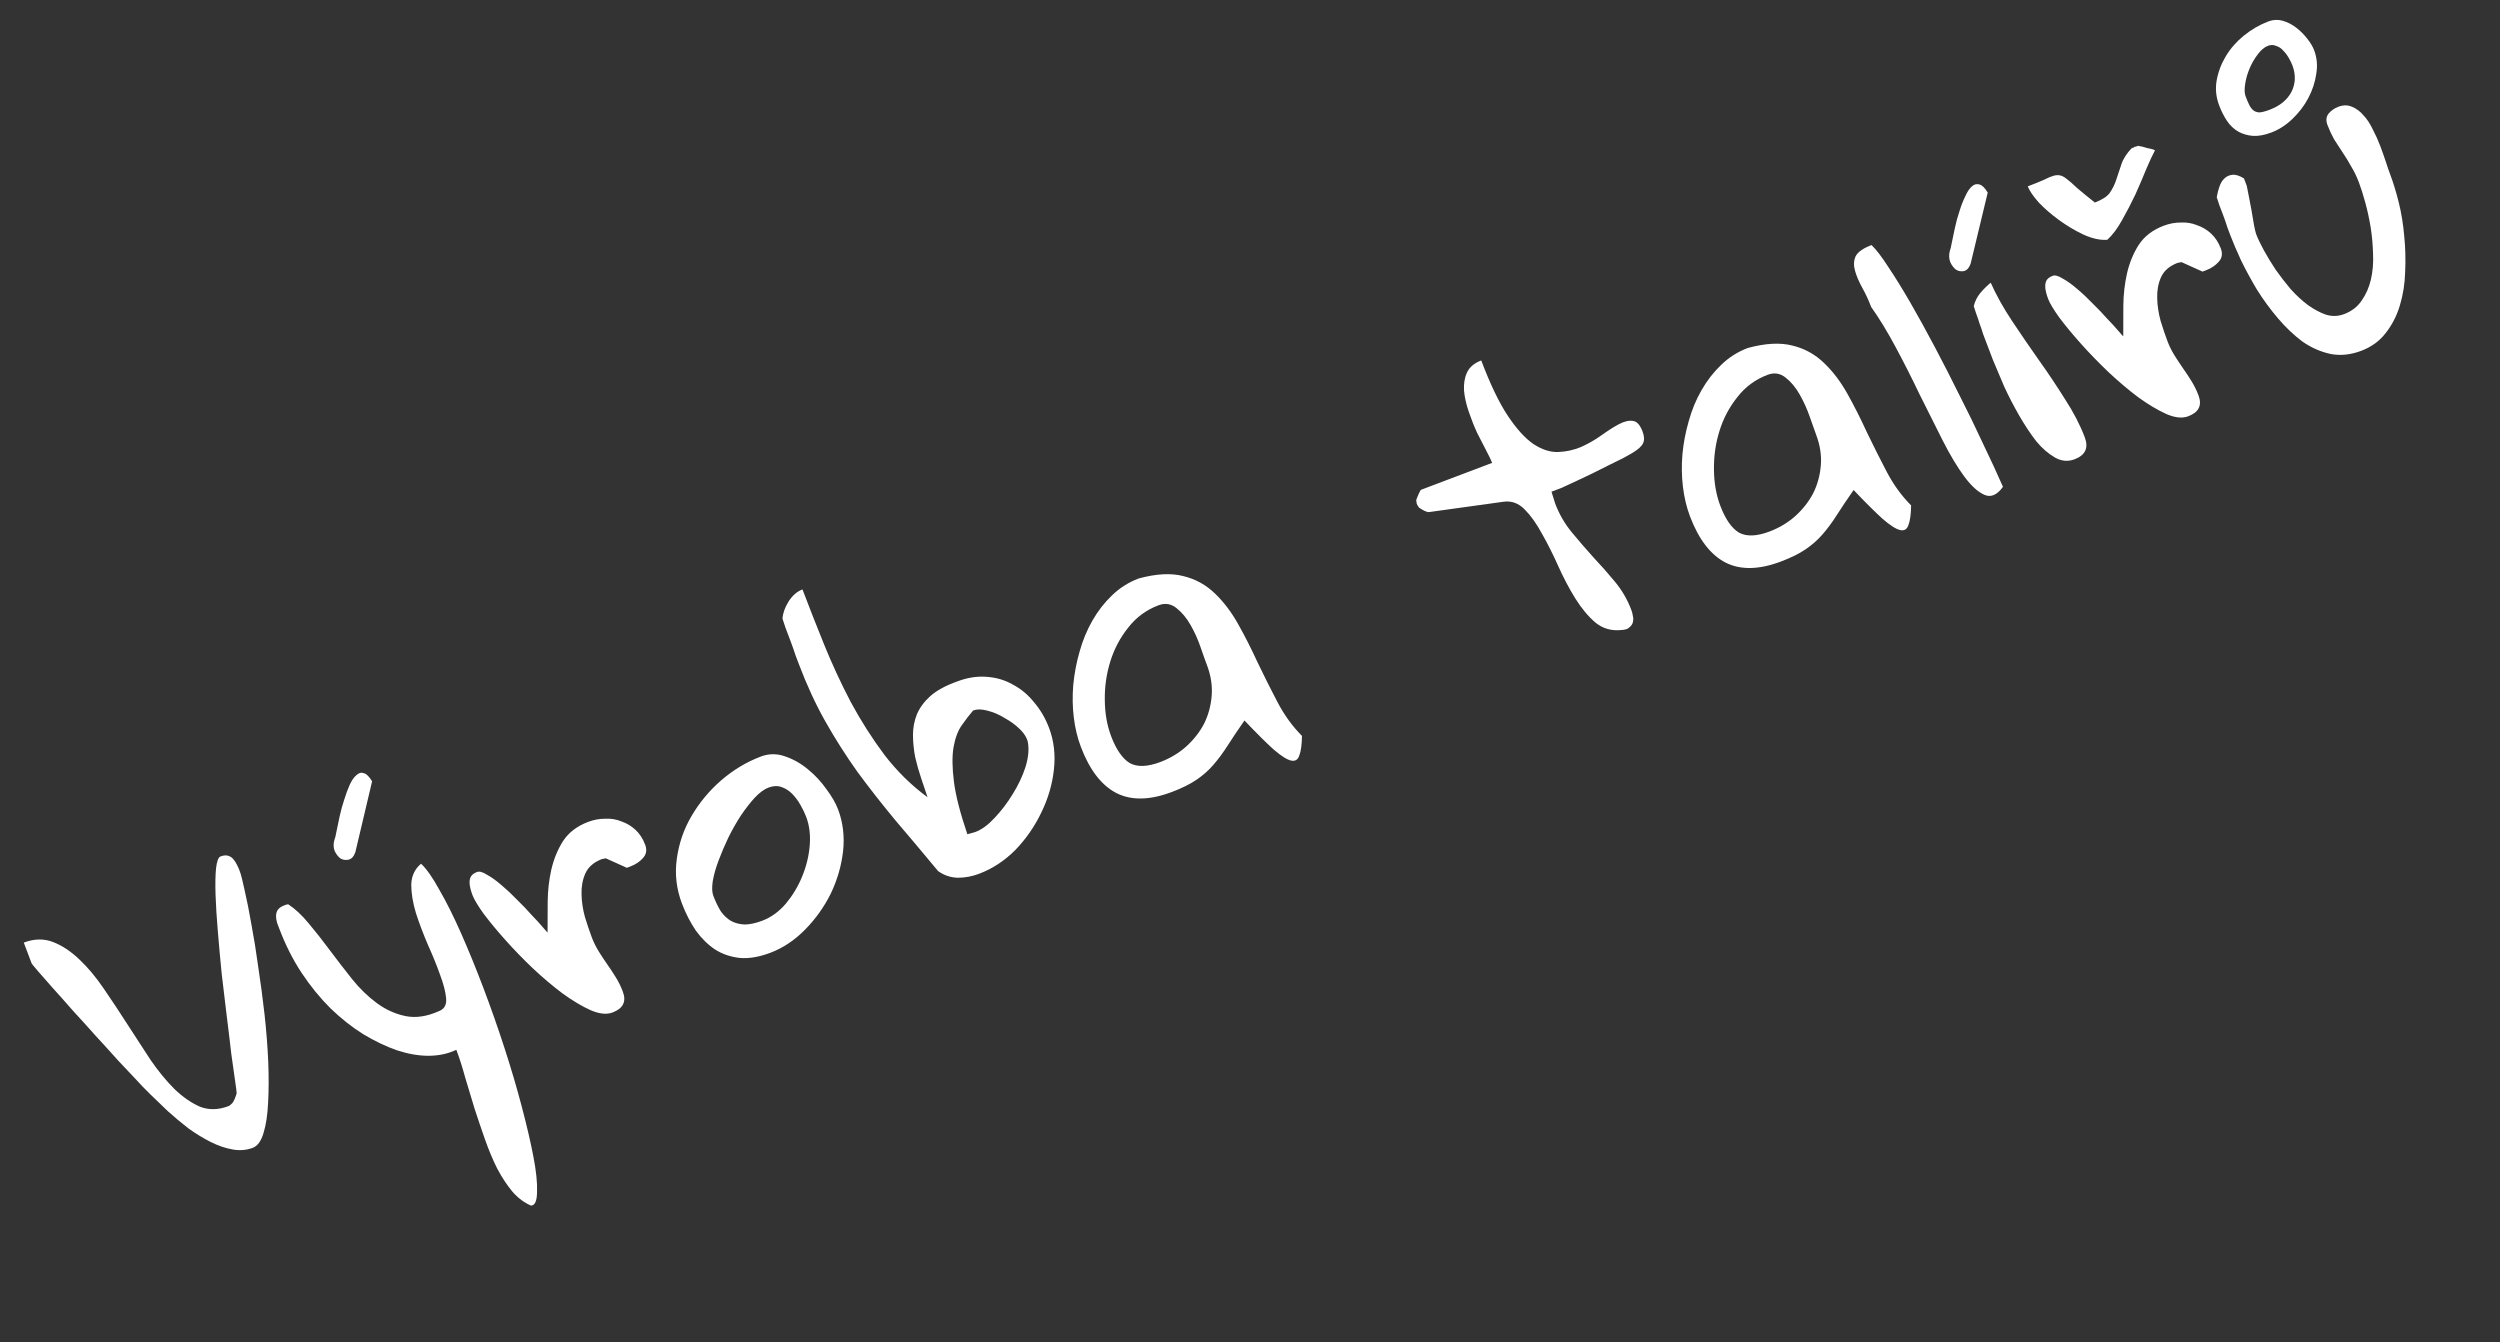 <?xml version="1.0" encoding="UTF-8"?> <svg xmlns="http://www.w3.org/2000/svg" viewBox="0 0 90.527 48.607" fill="none"><rect x="0" y="0" width="90.527" height="48.607" fill="#333333" stroke="none"/><path d="M0.861 34.132C1.236 33.99 1.589 33.983 1.92 34.111C2.251 34.239 2.57 34.45 2.876 34.744C3.179 35.028 3.472 35.38 3.757 35.798C4.039 36.208 4.323 36.637 4.609 37.084C4.892 37.523 5.172 37.953 5.448 38.375C5.73 38.785 6.02 39.138 6.317 39.435C6.623 39.728 6.933 39.942 7.247 40.077C7.567 40.2 7.91 40.192 8.276 40.053C8.293 40.047 8.313 40.034 8.335 40.016C8.349 40.001 8.367 39.984 8.389 39.966C8.42 39.945 8.457 39.887 8.499 39.793C8.539 39.69 8.562 39.623 8.569 39.591C8.57 39.542 8.551 39.389 8.512 39.131C8.473 38.872 8.426 38.544 8.373 38.145C8.328 37.743 8.274 37.291 8.21 36.789C8.147 36.287 8.086 35.778 8.028 35.264C7.976 34.739 7.929 34.23 7.889 33.738C7.846 33.238 7.818 32.79 7.805 32.396C7.793 32.001 7.799 31.682 7.823 31.439C7.854 31.184 7.907 31.042 7.984 31.013C8.086 30.974 8.175 30.965 8.251 30.985C8.327 31.005 8.39 31.044 8.442 31.103C8.493 31.161 8.539 31.231 8.58 31.313C8.618 31.387 8.651 31.462 8.68 31.539C8.728 31.667 8.788 31.902 8.86 32.245C8.939 32.586 9.021 32.993 9.103 33.469C9.191 33.933 9.274 34.447 9.351 35.012C9.437 35.574 9.513 36.15 9.58 36.738C9.644 37.318 9.688 37.886 9.713 38.442C9.735 38.989 9.733 39.487 9.708 39.935C9.688 40.371 9.632 40.739 9.54 41.036C9.453 41.323 9.325 41.498 9.154 41.563C8.924 41.65 8.678 41.67 8.417 41.622C8.155 41.575 7.892 41.484 7.627 41.351C7.362 41.217 7.096 41.055 6.829 40.864C6.567 40.661 6.318 40.453 6.081 40.24C5.853 40.024 5.639 39.818 5.438 39.621C5.237 39.425 5.068 39.249 4.932 39.096C4.751 38.902 4.531 38.668 4.272 38.396C4.019 38.112 3.752 37.818 3.471 37.515C3.199 37.208 2.923 36.903 2.643 36.6C2.368 36.285 2.122 36.008 1.904 35.769C1.684 35.521 1.504 35.316 1.365 35.154C1.226 34.993 1.153 34.903 1.146 34.886L0.861 34.132ZM10.118 33.64C10.089 33.564 10.06 33.487 10.031 33.41C10.007 33.322 9.995 33.238 9.995 33.161C10 33.071 10.022 32.999 10.06 32.946C10.104 32.881 10.181 32.827 10.292 32.785C10.3 32.782 10.309 32.779 10.317 32.776C10.334 32.769 10.351 32.763 10.368 32.756C10.397 32.755 10.42 32.751 10.437 32.745C10.683 32.905 10.932 33.137 11.183 33.442C11.432 33.738 11.685 34.061 11.945 34.411C12.201 34.753 12.468 35.1 12.748 35.452C13.024 35.796 13.324 36.086 13.648 36.325C13.972 36.563 14.319 36.719 14.688 36.794C15.057 36.868 15.459 36.809 15.892 36.615C16.089 36.541 16.176 36.387 16.155 36.151C16.134 35.915 16.061 35.631 15.935 35.298C15.818 34.963 15.67 34.599 15.493 34.208C15.325 33.814 15.181 33.435 15.063 33.07C14.95 32.694 14.893 32.35 14.892 32.039C14.899 31.724 15.017 31.47 15.246 31.276C15.441 31.456 15.663 31.771 15.911 32.223C16.166 32.663 16.427 33.187 16.697 33.797C16.963 34.398 17.234 35.061 17.508 35.785C17.779 36.501 18.033 37.224 18.269 37.953C18.503 38.673 18.71 39.374 18.89 40.057C19.07 40.739 19.211 41.343 19.313 41.87C19.415 42.397 19.459 42.823 19.447 43.15C19.445 43.482 19.373 43.65 19.229 43.656C18.985 43.553 18.761 43.385 18.555 43.151C18.358 42.913 18.176 42.637 18.007 42.32C17.847 42.001 17.701 41.652 17.567 41.273C17.437 40.904 17.309 40.528 17.185 40.147C17.068 39.762 16.955 39.386 16.845 39.018C16.744 38.647 16.637 38.312 16.524 38.014C16.227 38.156 15.893 38.228 15.524 38.231C15.164 38.231 14.783 38.166 14.383 38.035C13.979 37.895 13.569 37.699 13.152 37.448C12.744 37.193 12.348 36.88 11.964 36.509C11.588 36.134 11.242 35.71 10.926 35.235C10.607 34.752 10.338 34.22 10.118 33.64ZM13.474 28.292L12.867 30.861C12.81 31.019 12.727 31.108 12.618 31.13C12.51 31.152 12.411 31.136 12.322 31.082C12.239 31.016 12.17 30.925 12.116 30.808C12.068 30.681 12.068 30.539 12.117 30.385C12.133 30.349 12.145 30.305 12.155 30.253C12.17 30.189 12.178 30.147 12.18 30.127C12.214 29.958 12.254 29.768 12.3 29.555C12.346 29.343 12.402 29.141 12.466 28.951C12.527 28.753 12.593 28.577 12.661 28.424C12.736 28.26 12.817 28.141 12.907 28.068C12.993 27.987 13.081 27.963 13.172 27.997C13.268 28.019 13.369 28.118 13.474 28.292ZM17.109 32.413C17.08 32.336 17.055 32.258 17.035 32.178C17.011 32.09 17.001 32.011 17.004 31.941C17.003 31.863 17.021 31.794 17.056 31.732C17.099 31.666 17.172 31.614 17.274 31.576C17.36 31.543 17.479 31.576 17.633 31.674C17.792 31.76 17.966 31.884 18.154 32.047C18.339 32.201 18.528 32.378 18.721 32.578C18.922 32.775 19.1 32.961 19.254 33.136C19.413 33.3 19.546 33.445 19.652 33.57C19.758 33.696 19.817 33.761 19.828 33.767C19.826 33.427 19.827 33.056 19.832 32.655C19.836 32.254 19.879 31.867 19.963 31.494C20.051 31.11 20.193 30.764 20.388 30.456C20.592 30.145 20.895 29.914 21.295 29.762C21.5 29.685 21.704 29.646 21.909 29.647C22.119 29.635 22.317 29.668 22.502 29.744C22.692 29.809 22.862 29.91 23.011 30.048C23.161 30.187 23.278 30.366 23.362 30.588C23.433 30.776 23.406 30.937 23.282 31.072C23.166 31.203 23.014 31.304 22.827 31.375L22.699 31.424L21.941 31.082C21.924 31.088 21.909 31.089 21.898 31.084C21.881 31.09 21.863 31.097 21.846 31.103C21.835 31.098 21.82 31.098 21.803 31.105C21.505 31.217 21.303 31.392 21.197 31.626C21.096 31.85 21.05 32.101 21.058 32.381C21.063 32.652 21.105 32.928 21.182 33.211C21.265 33.481 21.349 33.728 21.432 33.949C21.497 34.12 21.58 34.288 21.682 34.454C21.781 34.612 21.883 34.768 21.991 34.922C22.094 35.068 22.197 35.224 22.299 35.39C22.398 35.548 22.483 35.72 22.553 35.908C22.689 36.266 22.565 36.517 22.181 36.663C21.968 36.743 21.705 36.716 21.391 36.582C21.073 36.439 20.733 36.236 20.371 35.974C20.017 35.708 19.659 35.405 19.296 35.065C18.93 34.716 18.595 34.37 18.29 34.027C17.985 33.685 17.724 33.369 17.508 33.081C17.3 32.789 17.167 32.567 17.109 32.413ZM24.693 32.716C24.493 32.187 24.431 31.65 24.507 31.105C24.581 30.551 24.756 30.036 25.034 29.561C25.317 29.073 25.675 28.641 26.107 28.263C26.548 27.882 27.028 27.593 27.548 27.396C27.838 27.286 28.129 27.283 28.422 27.387C28.723 27.488 29.002 27.645 29.259 27.86C29.512 28.066 29.733 28.304 29.923 28.573C30.121 28.839 30.262 29.083 30.346 29.305C30.527 29.782 30.587 30.29 30.528 30.829C30.466 31.36 30.317 31.869 30.083 32.357C29.846 32.837 29.537 33.27 29.157 33.658C28.777 34.045 28.358 34.326 27.897 34.5C27.488 34.655 27.117 34.717 26.784 34.687C26.448 34.649 26.151 34.547 25.893 34.381C25.632 34.207 25.4 33.978 25.195 33.695C24.996 33.4 24.829 33.074 24.693 32.716ZM25.828 32.432C25.912 32.654 26.004 32.843 26.102 33.001C26.206 33.147 26.327 33.262 26.466 33.345C26.614 33.426 26.781 33.47 26.969 33.477C27.154 33.475 27.365 33.429 27.604 33.339C27.92 33.22 28.203 33.015 28.454 32.725C28.701 32.427 28.899 32.099 29.046 31.741C29.198 31.371 29.29 30.996 29.321 30.614C29.352 30.232 29.309 29.887 29.193 29.58C29.142 29.444 29.072 29.299 28.985 29.147C28.899 28.995 28.799 28.862 28.688 28.748C28.577 28.634 28.448 28.552 28.302 28.5C28.156 28.448 27.997 28.454 27.827 28.519C27.673 28.577 27.509 28.697 27.335 28.88C27.169 29.06 27.002 29.274 26.833 29.523C26.672 29.769 26.52 30.036 26.376 30.325C26.24 30.61 26.122 30.889 26.02 31.161C25.918 31.433 25.847 31.684 25.808 31.914C25.776 32.14 25.783 32.313 25.828 32.432ZM33.971 31.544C33.416 30.877 32.894 30.256 32.403 29.681C31.918 29.095 31.465 28.516 31.044 27.944C30.629 27.361 30.244 26.756 29.89 26.13C29.536 25.504 29.216 24.811 28.929 24.052C28.906 23.993 28.866 23.886 28.808 23.733C28.755 23.568 28.696 23.4 28.632 23.229C28.567 23.059 28.506 22.897 28.448 22.743C28.395 22.578 28.358 22.466 28.335 22.406C28.347 22.206 28.42 21.999 28.553 21.783C28.694 21.564 28.862 21.417 29.058 21.343C29.297 21.974 29.56 22.644 29.848 23.354C30.133 24.055 30.452 24.743 30.805 25.418C31.167 26.09 31.574 26.73 32.028 27.338C32.488 27.934 33.007 28.444 33.587 28.868C33.518 28.66 33.441 28.431 33.356 28.181C33.271 27.93 33.199 27.675 33.139 27.415C33.088 27.151 33.062 26.889 33.06 26.626C33.058 26.364 33.104 26.112 33.199 25.872C33.301 25.628 33.465 25.406 33.691 25.203C33.925 24.998 34.249 24.822 34.661 24.676C35.027 24.537 35.381 24.481 35.723 24.508C36.073 24.531 36.391 24.625 36.677 24.79C36.969 24.942 37.226 25.157 37.447 25.434C37.674 25.699 37.854 26.006 37.986 26.355C38.164 26.824 38.223 27.328 38.163 27.867C38.104 28.406 37.951 28.927 37.703 29.43C37.463 29.93 37.151 30.38 36.766 30.779C36.377 31.169 35.94 31.457 35.454 31.64C35.207 31.734 34.952 31.782 34.69 31.784C34.424 31.777 34.184 31.697 33.971 31.544ZM35.235 25.73C35.1 25.888 34.963 26.067 34.824 26.266C34.685 26.464 34.586 26.731 34.527 27.065C34.474 27.387 34.479 27.8 34.542 28.302C34.605 28.804 34.768 29.44 35.029 30.208C35.046 30.201 35.09 30.189 35.162 30.172C35.242 30.152 35.295 30.137 35.32 30.127C35.55 30.04 35.783 29.869 36.018 29.614C36.262 29.357 36.479 29.07 36.672 28.753C36.872 28.434 37.026 28.107 37.134 27.774C37.239 27.433 37.267 27.134 37.22 26.879C37.19 26.725 37.098 26.57 36.941 26.415C36.785 26.259 36.602 26.124 36.393 26.008C36.189 25.881 35.979 25.79 35.763 25.735C35.556 25.677 35.38 25.675 35.235 25.73ZM45.063 26.09C44.823 26.434 44.618 26.741 44.446 27.01C44.281 27.268 44.11 27.498 43.933 27.701C43.757 27.905 43.552 28.084 43.319 28.241C43.094 28.394 42.798 28.54 42.432 28.679C41.639 28.979 40.972 28.992 40.43 28.72C39.885 28.439 39.455 27.88 39.139 27.045C39.016 26.721 38.931 26.368 38.884 25.986C38.837 25.605 38.83 25.213 38.863 24.81C38.902 24.396 38.978 23.992 39.092 23.598C39.203 23.196 39.358 22.82 39.557 22.472C39.757 22.124 39.993 21.82 40.265 21.561C40.543 21.29 40.865 21.086 41.231 20.947C41.868 20.774 42.407 20.746 42.85 20.861C43.29 20.967 43.672 21.178 43.997 21.494C44.317 21.801 44.601 22.177 44.846 22.62C45.089 23.054 45.321 23.512 45.542 23.994C45.771 24.472 46.01 24.947 46.256 25.419C46.503 25.891 46.799 26.3 47.145 26.647C47.141 26.97 47.108 27.207 47.048 27.356C46.999 27.511 46.901 27.572 46.752 27.541C46.604 27.509 46.392 27.375 46.117 27.138C45.851 26.898 45.5 26.548 45.063 26.09ZM40.235 26.659C40.419 27.145 40.644 27.469 40.91 27.632C41.182 27.782 41.552 27.769 42.021 27.592C42.37 27.459 42.68 27.274 42.95 27.035C43.226 26.785 43.443 26.508 43.601 26.205C43.756 25.893 43.847 25.556 43.876 25.194C43.905 24.832 43.848 24.464 43.707 24.089C43.648 23.935 43.572 23.721 43.477 23.445C43.38 23.16 43.258 22.889 43.112 22.633C42.966 22.376 42.796 22.172 42.603 22.021C42.406 21.862 42.188 21.827 41.95 21.918C41.506 22.085 41.141 22.355 40.853 22.727C40.561 23.091 40.346 23.499 40.205 23.952C40.064 24.405 39.998 24.873 40.006 25.357C40.01 25.833 40.087 26.267 40.235 26.659ZM51.305 18.246C51.295 18.221 51.291 18.198 51.293 18.178C51.287 18.161 51.283 18.138 51.282 18.109C51.3 18.053 51.33 17.979 51.372 17.885C51.415 17.791 51.444 17.74 51.461 17.734L54.032 16.761C53.996 16.668 53.927 16.523 53.824 16.328C53.721 16.133 53.61 15.917 53.491 15.68C53.38 15.439 53.279 15.185 53.188 14.917C53.093 14.641 53.035 14.385 53.014 14.15C52.998 13.902 53.033 13.685 53.118 13.497C53.208 13.297 53.381 13.149 53.637 13.052C53.962 13.913 54.283 14.581 54.599 15.056C54.915 15.53 55.225 15.871 55.527 16.079C55.838 16.282 56.138 16.379 56.426 16.367C56.714 16.356 56.988 16.296 57.249 16.187C57.516 16.067 57.764 15.924 57.994 15.759C58.224 15.594 58.432 15.462 58.618 15.362C58.813 15.259 58.983 15.219 59.129 15.242C59.27 15.257 59.386 15.383 59.477 15.622C59.545 15.801 59.55 15.945 59.494 16.054C59.447 16.16 59.316 16.277 59.102 16.407C59.037 16.442 58.928 16.502 58.776 16.589C58.629 16.664 58.46 16.747 58.271 16.838C58.081 16.93 57.88 17.03 57.668 17.14C57.453 17.24 57.251 17.337 57.061 17.428C56.872 17.519 56.697 17.599 56.539 17.669C56.377 17.731 56.257 17.776 56.181 17.805C56.197 17.847 56.22 17.921 56.25 18.027C56.28 18.133 56.302 18.202 56.315 18.236C56.457 18.612 56.655 18.956 56.91 19.268C57.161 19.573 57.422 19.874 57.69 20.172C57.967 20.466 58.232 20.766 58.483 21.07C58.735 21.375 58.932 21.714 59.073 22.09C59.099 22.158 59.118 22.233 59.13 22.317C59.148 22.388 59.146 22.462 59.126 22.537C59.111 22.601 59.07 22.661 59.003 22.715C58.948 22.775 58.849 22.808 58.704 22.814C58.348 22.851 58.036 22.76 57.767 22.54C57.508 22.317 57.267 22.028 57.045 21.673C56.82 21.31 56.612 20.916 56.422 20.491C56.232 20.066 56.036 19.677 55.835 19.324C55.638 18.96 55.43 18.668 55.211 18.449C54.989 18.222 54.734 18.128 54.447 18.168L51.766 18.54C51.732 18.552 51.668 18.538 51.574 18.495C51.477 18.444 51.413 18.405 51.383 18.377C51.368 18.364 51.356 18.344 51.346 18.318C51.331 18.305 51.317 18.281 51.305 18.246ZM67.121 17.744C66.881 18.088 66.675 18.395 66.504 18.664C66.339 18.922 66.168 19.152 65.991 19.355C65.815 19.558 65.61 19.738 65.376 19.895C65.152 20.048 64.856 20.194 64.49 20.333C63.697 20.632 63.03 20.646 62.488 20.374C61.943 20.093 61.513 19.534 61.196 18.699C61.074 18.375 60.989 18.022 60.942 17.64C60.895 17.259 60.888 16.866 60.921 16.464C60.959 16.05 61.035 15.646 61.15 15.252C61.26 14.85 61.415 14.474 61.615 14.126C61.815 13.778 62.051 13.474 62.323 13.215C62.601 12.944 62.922 12.739 63.289 12.601C63.926 12.428 64.465 12.399 64.908 12.514C65.348 12.621 65.73 12.832 66.054 13.148C66.375 13.455 66.659 13.83 66.904 14.273C67.147 14.708 67.378 15.166 67.599 15.648C67.829 16.126 68.067 16.601 68.314 17.073C68.561 17.545 68.857 17.954 69.203 18.301C69.198 18.624 69.166 18.86 69.106 19.01C69.057 19.165 68.958 19.226 68.81 19.195C68.662 19.163 68.45 19.029 68.175 18.792C67.909 18.552 67.557 18.202 67.121 17.744ZM62.293 18.313C62.477 18.799 62.702 19.123 62.968 19.286C63.239 19.436 63.61 19.423 64.078 19.246C64.428 19.113 64.738 18.928 65.008 18.689C65.284 18.439 65.5 18.162 65.659 17.858C65.813 17.546 65.905 17.21 65.934 16.848C65.963 16.486 65.906 16.118 65.764 15.743C65.706 15.589 65.63 15.374 65.535 15.098C65.437 14.814 65.315 14.543 65.169 14.287C65.024 14.03 64.854 13.826 64.66 13.675C64.464 13.516 64.246 13.481 64.007 13.572C63.564 13.739 63.198 14.009 62.91 14.381C62.619 14.745 62.403 15.153 62.263 15.606C62.122 16.059 62.056 16.527 62.064 17.011C62.068 17.487 62.145 17.921 62.293 18.313ZM67.756 11.115C67.662 10.868 67.555 10.636 67.434 10.419C67.309 10.193 67.222 9.987 67.171 9.802C67.117 9.608 67.124 9.434 67.193 9.282C67.271 9.126 67.463 8.99 67.77 8.874C67.938 9.034 68.14 9.299 68.377 9.667C68.622 10.032 68.886 10.459 69.168 10.946C69.45 11.434 69.746 11.97 70.055 12.555C70.36 13.131 70.659 13.715 70.951 14.306C71.252 14.894 71.536 15.479 71.804 16.059C72.078 16.628 72.32 17.151 72.529 17.627C72.319 17.921 72.098 18.019 71.866 17.922C71.634 17.824 71.39 17.605 71.134 17.263C70.875 16.913 70.611 16.472 70.341 15.94C70.069 15.4 69.79 14.843 69.504 14.269C69.224 13.683 68.936 13.115 68.64 12.564C68.341 12.005 68.046 11.522 67.756 11.115ZM71.902 12.339C71.883 12.287 71.852 12.206 71.81 12.096C71.773 11.973 71.731 11.848 71.683 11.72C71.643 11.589 71.6 11.464 71.555 11.344C71.519 11.222 71.49 11.135 71.471 11.084C71.513 10.912 71.591 10.756 71.703 10.616C71.825 10.472 71.952 10.346 72.086 10.237C72.286 10.688 72.544 11.15 72.86 11.625C73.176 12.1 73.502 12.576 73.839 13.053C74.172 13.521 74.487 13.992 74.782 14.465C75.087 14.934 75.323 15.391 75.491 15.834C75.636 16.218 75.512 16.484 75.12 16.632C74.881 16.722 74.644 16.7 74.408 16.565C74.172 16.43 73.946 16.233 73.731 15.974C73.521 15.702 73.317 15.394 73.118 15.05C72.917 14.698 72.735 14.347 72.574 13.999C72.422 13.648 72.285 13.324 72.164 13.029C72.051 12.731 71.964 12.5 71.902 12.339ZM71.977 6.974L71.358 9.548C71.301 9.706 71.218 9.796 71.109 9.817C71.009 9.836 70.914 9.818 70.826 9.764C70.742 9.698 70.674 9.607 70.62 9.491C70.572 9.363 70.567 9.223 70.608 9.072C70.624 9.036 70.636 8.993 70.645 8.94C70.66 8.876 70.669 8.834 70.671 8.814C70.704 8.645 70.745 8.455 70.791 8.242C70.837 8.03 70.892 7.828 70.957 7.638C71.018 7.44 71.088 7.262 71.165 7.106C71.239 6.942 71.317 6.825 71.398 6.755C71.484 6.674 71.576 6.649 71.676 6.679C71.772 6.701 71.872 6.8 71.977 6.974ZM74.165 10.824C74.136 10.748 74.111 10.669 74.091 10.589C74.067 10.501 74.057 10.422 74.06 10.353C74.06 10.275 74.077 10.205 74.112 10.143C74.155 10.078 74.228 10.026 74.331 9.987C74.416 9.955 74.535 9.988 74.689 10.085C74.849 10.171 75.022 10.295 75.211 10.458C75.396 10.612 75.584 10.789 75.777 10.989C75.978 11.186 76.156 11.372 76.31 11.548C76.469 11.712 76.602 11.856 76.708 11.982C76.814 12.107 76.873 12.173 76.885 12.178C76.883 11.838 76.884 11.467 76.888 11.066C76.892 10.665 76.936 10.278 77.019 9.906C77.107 9.521 77.249 9.175 77.445 8.867C77.649 8.556 77.951 8.325 78.351 8.173C78.556 8.096 78.761 8.057 78.966 8.058C79.176 8.047 79.373 8.079 79.558 8.155C79.748 8.22 79.918 8.321 80.068 8.46C80.217 8.598 80.334 8.778 80.418 8.999C80.489 9.187 80.462 9.348 80.338 9.483C80.222 9.614 80.07 9.716 79.883 9.787L79.755 9.835L78.997 9.493C78.98 9.5 78.966 9.5 78.954 9.495C78.937 9.501 78.92 9.508 78.903 9.514C78.891 9.509 78.876 9.51 78.859 9.516C78.561 9.629 78.359 9.803 78.253 10.038C78.152 10.261 78.106 10.512 78.114 10.792C78.119 11.063 78.161 11.34 78.238 11.622C78.321 11.893 78.405 12.139 78.488 12.361C78.553 12.531 78.636 12.699 78.738 12.866C78.837 13.023 78.94 13.179 79.047 13.334C79.151 13.479 79.254 13.635 79.355 13.801C79.454 13.959 79.539 14.132 79.61 14.319C79.745 14.677 79.621 14.929 79.237 15.074C79.024 15.155 78.761 15.128 78.447 14.993C78.129 14.85 77.79 14.647 77.427 14.385C77.073 14.119 76.715 13.816 76.352 13.476C75.987 13.127 75.651 12.781 75.346 12.439C75.041 12.096 74.78 11.781 74.564 11.492C74.356 11.2 74.223 10.978 74.165 10.824ZM76.308 8.683C76.052 8.702 75.765 8.64 75.448 8.497C75.139 8.351 74.844 8.175 74.562 7.97C74.279 7.765 74.033 7.551 73.822 7.329C73.616 7.095 73.485 6.901 73.427 6.748C73.674 6.654 73.868 6.576 74.01 6.512C74.157 6.437 74.275 6.388 74.363 6.364C74.452 6.34 74.528 6.336 74.592 6.351C74.665 6.362 74.75 6.408 74.848 6.488C74.943 6.559 75.068 6.668 75.22 6.814C75.379 6.949 75.591 7.123 75.856 7.334C76.12 7.234 76.3 7.117 76.396 6.984C76.497 6.838 76.574 6.682 76.628 6.516C76.687 6.338 76.749 6.153 76.813 5.963C76.875 5.765 77 5.566 77.188 5.368L77.239 5.349C77.256 5.343 77.269 5.338 77.277 5.335C77.282 5.323 77.289 5.315 77.298 5.312C77.307 5.309 77.317 5.31 77.328 5.315C77.346 5.309 77.362 5.302 77.379 5.296L77.418 5.281C77.458 5.286 77.511 5.295 77.575 5.31C77.639 5.325 77.705 5.344 77.772 5.367C77.844 5.378 77.908 5.393 77.964 5.411C77.999 5.427 78.023 5.438 78.034 5.443C77.943 5.614 77.838 5.839 77.72 6.117C77.604 6.405 77.472 6.713 77.324 7.042C77.172 7.362 77.012 7.672 76.842 7.97C76.68 8.265 76.503 8.503 76.308 8.683ZM80.757 8.506C80.738 8.454 80.704 8.365 80.656 8.237C80.613 8.097 80.564 7.955 80.509 7.81C80.454 7.665 80.404 7.533 80.359 7.414C80.319 7.283 80.29 7.192 80.27 7.14C80.291 7.016 80.322 6.892 80.363 6.769C80.41 6.634 80.469 6.534 80.542 6.468C80.619 6.389 80.714 6.344 80.826 6.331C80.947 6.314 81.09 6.358 81.255 6.461L81.294 6.563L81.357 6.729C81.365 6.775 81.386 6.884 81.422 7.055C81.454 7.218 81.489 7.4 81.526 7.601C81.563 7.801 81.595 7.989 81.622 8.164C81.655 8.327 81.679 8.43 81.695 8.472C81.756 8.634 81.851 8.832 81.978 9.067C82.103 9.293 82.245 9.526 82.405 9.768C82.573 10.006 82.754 10.24 82.947 10.469C83.15 10.694 83.359 10.888 83.576 11.049C83.79 11.202 84.004 11.316 84.218 11.392C84.44 11.463 84.662 11.457 84.883 11.374C85.156 11.27 85.367 11.108 85.517 10.885C85.675 10.66 85.788 10.403 85.854 10.115C85.92 9.826 85.946 9.52 85.93 9.194C85.922 8.866 85.893 8.545 85.844 8.233C85.79 7.912 85.725 7.61 85.647 7.328C85.57 7.045 85.492 6.802 85.415 6.597C85.337 6.393 85.248 6.207 85.146 6.041C85.049 5.863 84.946 5.693 84.835 5.53C84.725 5.367 84.621 5.207 84.522 5.049C84.429 4.88 84.348 4.706 84.28 4.527C84.219 4.365 84.231 4.229 84.316 4.118C84.41 4.005 84.529 3.921 84.674 3.866C84.853 3.798 85.019 3.799 85.171 3.868C85.321 3.928 85.456 4.028 85.577 4.168C85.707 4.304 85.82 4.475 85.918 4.682C86.021 4.877 86.111 5.076 86.189 5.281C86.266 5.486 86.336 5.683 86.398 5.874C86.457 6.056 86.508 6.203 86.55 6.314C86.66 6.604 86.763 6.94 86.859 7.323C86.955 7.705 87.021 8.114 87.059 8.548C87.102 8.97 87.113 9.399 87.093 9.836C87.082 10.269 87.017 10.678 86.9 11.064C86.788 11.437 86.617 11.77 86.386 12.062C86.164 12.351 85.87 12.564 85.503 12.703C85.12 12.848 84.749 12.886 84.391 12.817C84.031 12.739 83.691 12.59 83.374 12.369C83.062 12.136 82.765 11.854 82.483 11.522C82.202 11.19 81.95 10.846 81.728 10.492C81.515 10.134 81.323 9.782 81.154 9.437C80.99 9.08 80.857 8.77 80.757 8.506ZM80.358 3.818C80.245 3.52 80.214 3.22 80.266 2.918C80.322 2.604 80.434 2.308 80.602 2.03C80.77 1.752 80.988 1.504 81.256 1.286C81.533 1.064 81.829 0.893 82.144 0.774C82.315 0.71 82.488 0.703 82.663 0.753C82.838 0.804 83.001 0.888 83.153 1.006C83.305 1.124 83.439 1.259 83.554 1.41C83.667 1.553 83.747 1.688 83.796 1.816C83.899 2.089 83.925 2.376 83.873 2.678C83.831 2.977 83.735 3.266 83.588 3.546C83.441 3.826 83.248 4.079 83.012 4.305C82.776 4.531 82.522 4.695 82.249 4.798C82.002 4.892 81.778 4.932 81.579 4.92C81.388 4.905 81.213 4.854 81.054 4.768C80.891 4.674 80.755 4.545 80.644 4.382C80.531 4.211 80.435 4.023 80.358 3.818ZM81.314 3.486C81.359 3.605 81.404 3.71 81.448 3.801C81.488 3.883 81.537 3.947 81.594 3.994C81.65 4.04 81.723 4.066 81.813 4.071C81.908 4.065 82.032 4.032 82.186 3.974C82.561 3.832 82.825 3.616 82.977 3.324C83.127 3.024 83.137 2.703 83.008 2.362C82.979 2.285 82.937 2.199 82.881 2.103C82.822 1.999 82.754 1.908 82.675 1.83C82.606 1.749 82.522 1.694 82.422 1.663C82.328 1.621 82.23 1.619 82.128 1.657C81.991 1.709 81.866 1.815 81.751 1.975C81.633 2.127 81.533 2.301 81.452 2.498C81.375 2.683 81.324 2.868 81.297 3.054C81.269 3.239 81.275 3.383 81.314 3.486Z" fill="white"></path></svg> 